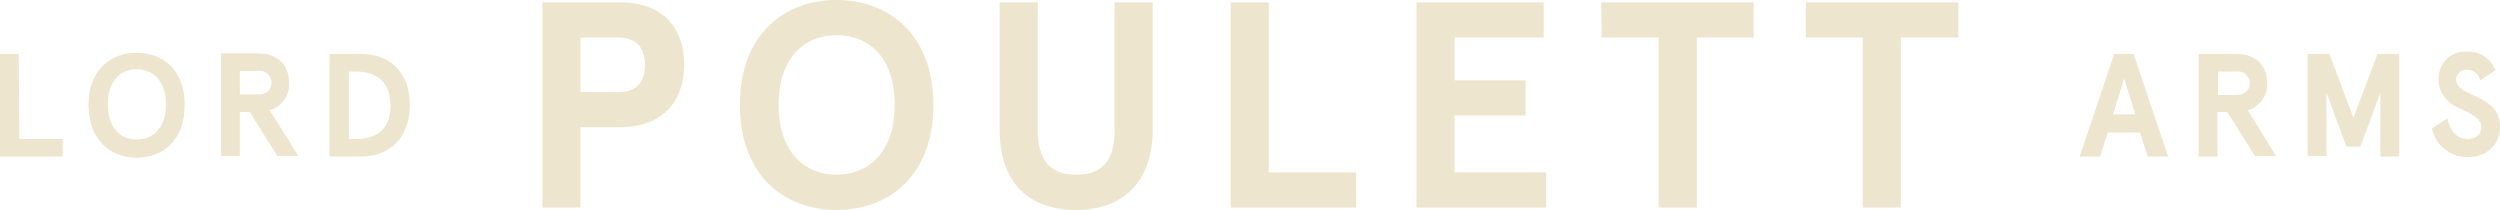 <?xml version="1.0" encoding="utf-8"?>
<!-- Generator: Adobe Illustrator 24.2.0, SVG Export Plug-In . SVG Version: 6.00 Build 0)  -->
<svg version="1.1" id="Layer_1" xmlns="http://www.w3.org/2000/svg" xmlns:xlink="http://www.w3.org/1999/xlink" x="0px" y="0px"
	 viewBox="0 0 426.4 35.8" style="enable-background:new 0 0 426.4 35.8;" xml:space="preserve">
<style type="text/css">
	.st0{fill:#EDE5CD;}
</style>
<path class="st0" d="M23.3,9c-4.4,0-8.2,2.9-8.2,8.9s3.8,9,8.2,9s8.2-2.9,8.2-9S27.7,9,23.3,9z M23.3,23.8c-2.6,0-4.9-1.8-4.9-6
	s2.3-6,4.9-6s5,1.8,5,6S25.9,23.8,23.3,23.8z M49.3,14.1c0-2.9-1.8-5-5.3-5h-6.3v17.5h3.2v-7.5h1.7l4.7,7.5h3.6L46,18.8
	C48.1,18.2,49.4,16.3,49.3,14.1L49.3,14.1z M44,16.1h-3.1v-4H44c1.1-0.2,2.1,0.6,2.3,1.7c0.2,1.1-0.6,2.1-1.7,2.3
	C44.4,16.1,44.2,16.1,44,16.1L44,16.1z M61.7,9.2h-5.5v17.5h5.5c4.1,0,8.2-2.6,8.2-8.8S65.8,9.2,61.7,9.2z M60.7,23.7h-1.2V12.2h1.2
	c2.8,0,5.9,1.1,5.9,5.8S63.5,23.7,60.7,23.7L60.7,23.7z M3.3,23.7h7.4v3H0V9.2h3.2L3.3,23.7z M216.4,29.4h14.9v6h-21.4v-35h6.5
	L216.4,29.4z M142.7,0c-8.9,0-16.5,5.8-16.5,17.9s7.6,17.9,16.5,17.9s16.5-5.8,16.5-17.9S151.5,0,142.7,0L142.7,0z M142.7,29.8
	c-5.2,0-9.9-3.6-9.9-11.9S137.4,6,142.7,6s9.9,3.6,9.9,11.9S147.9,29.8,142.7,29.8L142.7,29.8z M105.7,0.4H92.5v35H99V21.7h6.7
	c7.4,0,11-4.5,11-10.7S113.1,0.4,105.7,0.4L105.7,0.4z M105.5,15.7H99V6.4h6.4c2.9,0,4.6,1.5,4.6,4.7S108.3,15.7,105.5,15.7
	L105.5,15.7z M190.1,0.4h6.5v21.7c0,9.3-5.4,13.7-13.1,13.7s-13-4.3-13-13.7V0.4h6.5v21.8c0,5.1,2.1,7.6,6.6,7.6s6.5-2.5,6.5-7.6
	V0.4z M248.1,29.4h15.6v6h-22.1v-35h21.7v6h-15.2v7.3h12.1v6h-12.1V29.4z M334,0.4v6h-9.8v29h-6.5v-29H308v-6H334z M273.1,0.4h26v6
	h-9.7v29h-6.5v-29h-9.7L273.1,0.4z M386.7,14.2c0-2.9-1.8-5-5.3-5H375v17.5h3.2v-7.6h1.7l4.7,7.5h3.6l-4.8-7.8
	C385.4,18.2,386.8,16.3,386.7,14.2z M381.4,16.2h-3.1v-4h3.1c1.1-0.2,2.1,0.6,2.3,1.7c0.2,1.1-0.6,2.1-1.7,2.3
	C381.8,16.1,381.6,16.1,381.4,16.2L381.4,16.2z M405.5,9.2h3.7v17.5h-3.2V15.8l-3.4,9.2h-2.4l-3.4-9.2v10.8h-3.2V9.2h3.7l4.1,10.9
	L405.5,9.2z M360.6,9.2l-5.9,17.5h3.5l1.3-4.1h5.5l1.3,4.1h3.5l-5.9-17.5H360.6z M360.4,19.5l1.9-6.1l1.9,6.1L360.4,19.5z
	 M426.4,21.6c0,3.2-2.3,5.2-5.6,5.2c-2.9,0-5.4-2-6-4.9l2.6-1.7c0.5,2,1.5,3.5,3.5,3.5c1.3,0,2.3-0.6,2.3-2.1s-2-2.3-4-3.3
	c-2-0.8-3.3-2.7-3.3-4.8c0-2.6,2-4.7,4.5-4.7c0.1,0,0.2,0,0.3,0c2.2-0.1,4.2,1.2,4.9,3.2l-2.6,1.7c-0.2-1.1-1.2-1.9-2.3-1.8
	c-0.9-0.1-1.7,0.7-1.8,1.6c0,0,0,0,0,0c0,1.5,1.7,2.2,3.5,3C424.5,17.5,426.4,18.7,426.4,21.6L426.4,21.6z"/>
</svg>

